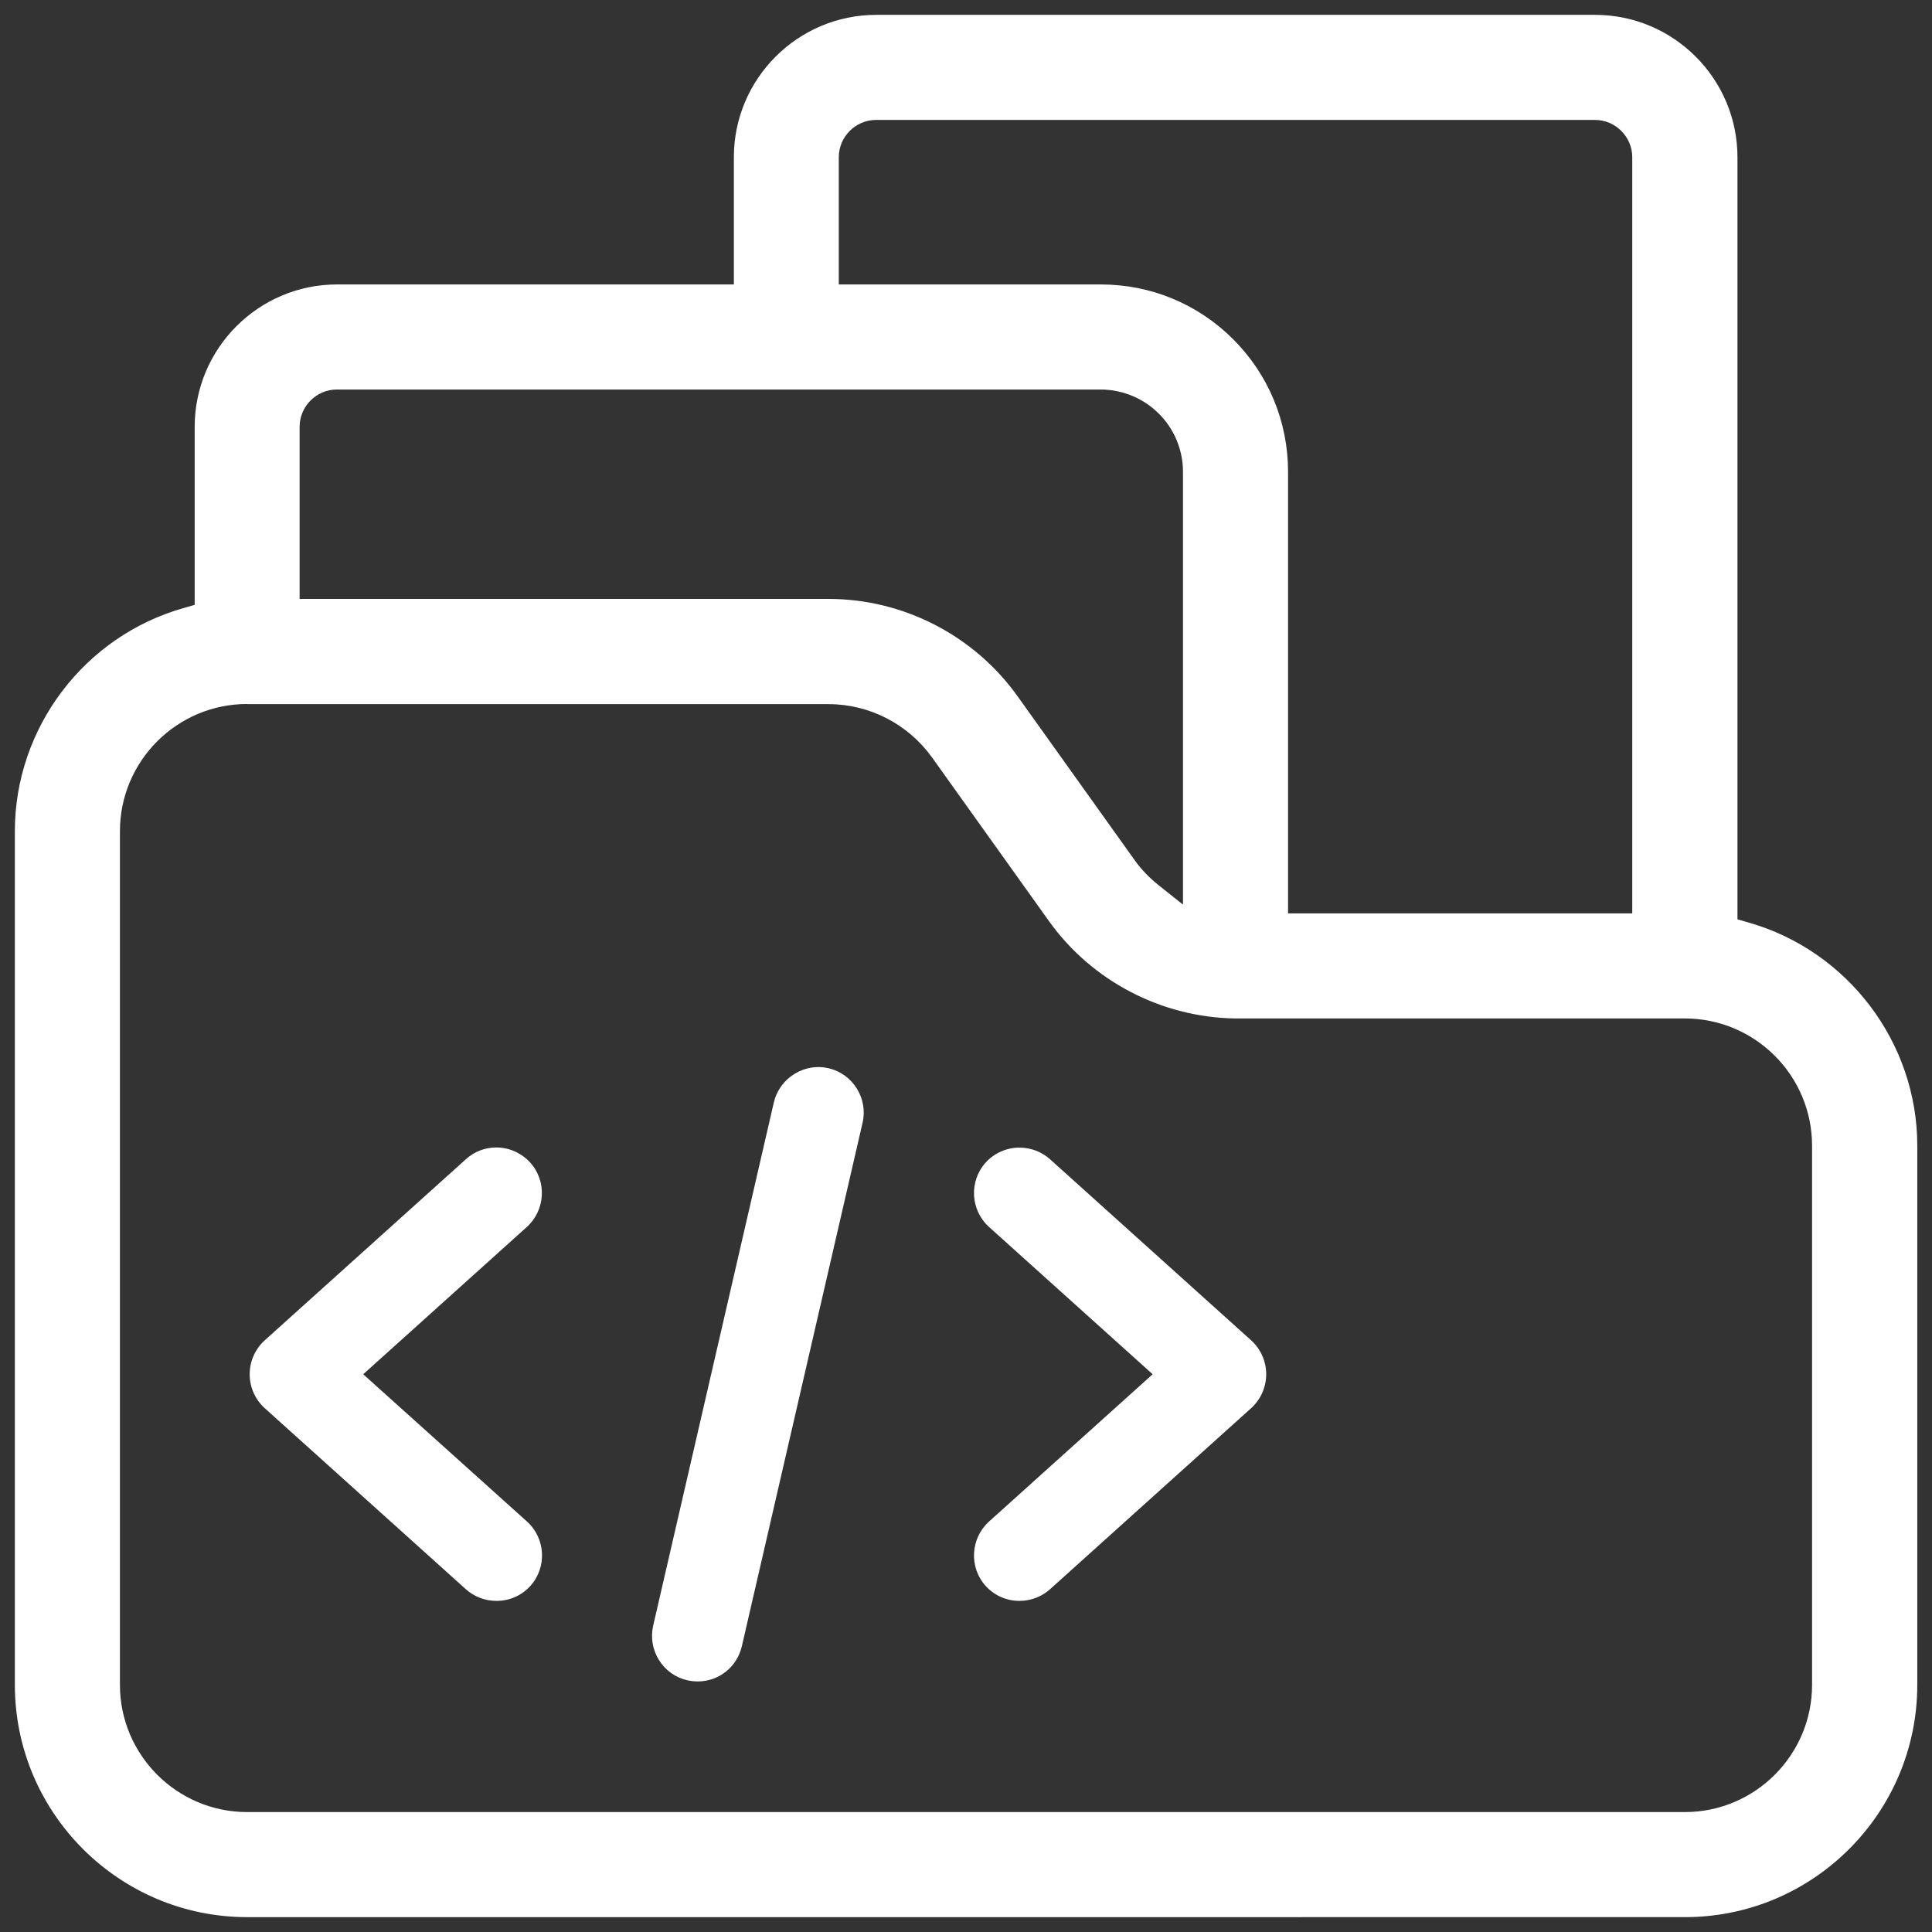 <?xml version="1.0" encoding="UTF-8"?>
<svg id="Layer_1" xmlns="http://www.w3.org/2000/svg" version="1.1" viewBox="0 0 130 130">
  <rect x="0" y="0" width="130" height="130" fill="#333333" stroke="none"/>
  <!-- Generator: Adobe Illustrator 29.6.1, SVG Export Plug-In . SVG Version: 2.1.1 Build 9)  -->
  <path d="M16.63,129c-8.62,0-15.63-7.01-15.63-15.63v-57.44c0-6.95,4.67-13.13,11.37-15.02l.73-.21v-11.98c0-5.28,4.3-9.58,9.58-9.58h26.7v-8.56c0-5.28,4.3-9.58,9.58-9.58h48.37c5.28,0,9.58,4.3,9.58,9.58v51.28l.73.21c6.69,1.9,11.37,8.08,11.37,15.02v36.28c0,8.62-7.01,15.63-15.63,15.63H16.63ZM16.63,47.37c-4.72,0-8.56,3.84-8.56,8.56v57.44c0,4.72,3.84,8.56,8.56,8.56h96.74c4.72,0,8.56-3.84,8.56-8.56v-36.28c0-4.72-3.84-8.56-8.56-8.56h-30.19s-.05,0-.08,0c-4.96-.08-9.63-2.52-12.51-6.54l-7.88-11.03c-1.61-2.24-4.21-3.58-6.96-3.58H16.63ZM58.95,8.07c-1.38,0-2.51,1.13-2.51,2.51v8.56h17.63c3.37,0,6.53,1.31,8.91,3.69,2.38,2.38,3.69,5.55,3.69,8.91v29.72h23.16V10.58c0-1.38-1.13-2.51-2.51-2.51h-48.37ZM22.67,26.21c-1.38,0-2.51,1.13-2.51,2.51v11.58h35.59c5.03,0,9.79,2.45,12.72,6.55l7.88,11.03c.44.62.99,1.19,1.63,1.7l1.62,1.29v-29.13c0-1.46-.59-2.89-1.63-3.91-1.02-1.03-2.45-1.62-3.91-1.62H22.67Z" fill="#fff"/>
  <path d="M46.94,113.14c-.24,0-.47-.03-.7-.08-.79-.18-1.47-.67-1.9-1.36-.43-.69-.57-1.51-.39-2.31l8.12-35.21c.32-1.38,1.58-2.38,3-2.38.23,0,.45.03.68.08,1.64.38,2.67,2.03,2.29,3.67l-8.12,35.21c-.32,1.4-1.54,2.38-2.97,2.38Z" fill="#fff"/>
  <path d="M68.6,107.72c-.88,0-1.69-.36-2.28-1.01-1.13-1.25-1.02-3.2.23-4.33l11.01-9.91-11.01-9.91c-1.25-1.13-1.36-3.07-.23-4.33.58-.64,1.41-1.01,2.28-1.01.76,0,1.49.28,2.05.78l13.54,12.19c.64.58,1.01,1.41,1.01,2.28s-.37,1.7-1.01,2.28l-13.54,12.19c-.56.5-1.29.78-2.05.78Z" fill="#fff"/>
  <path d="M33.4,107.72c-.76,0-1.49-.28-2.05-.78l-13.54-12.19c-.64-.58-1.01-1.41-1.01-2.28s.37-1.7,1.01-2.28l13.54-12.19c.56-.51,1.29-.79,2.04-.79.87,0,1.7.37,2.29,1.02,1.13,1.25,1.02,3.2-.23,4.33l-11.01,9.91,11.02,9.91c1.25,1.13,1.36,3.07.23,4.33-.59.65-1.4,1.01-2.28,1.01Z" fill="#fff"/>
</svg>